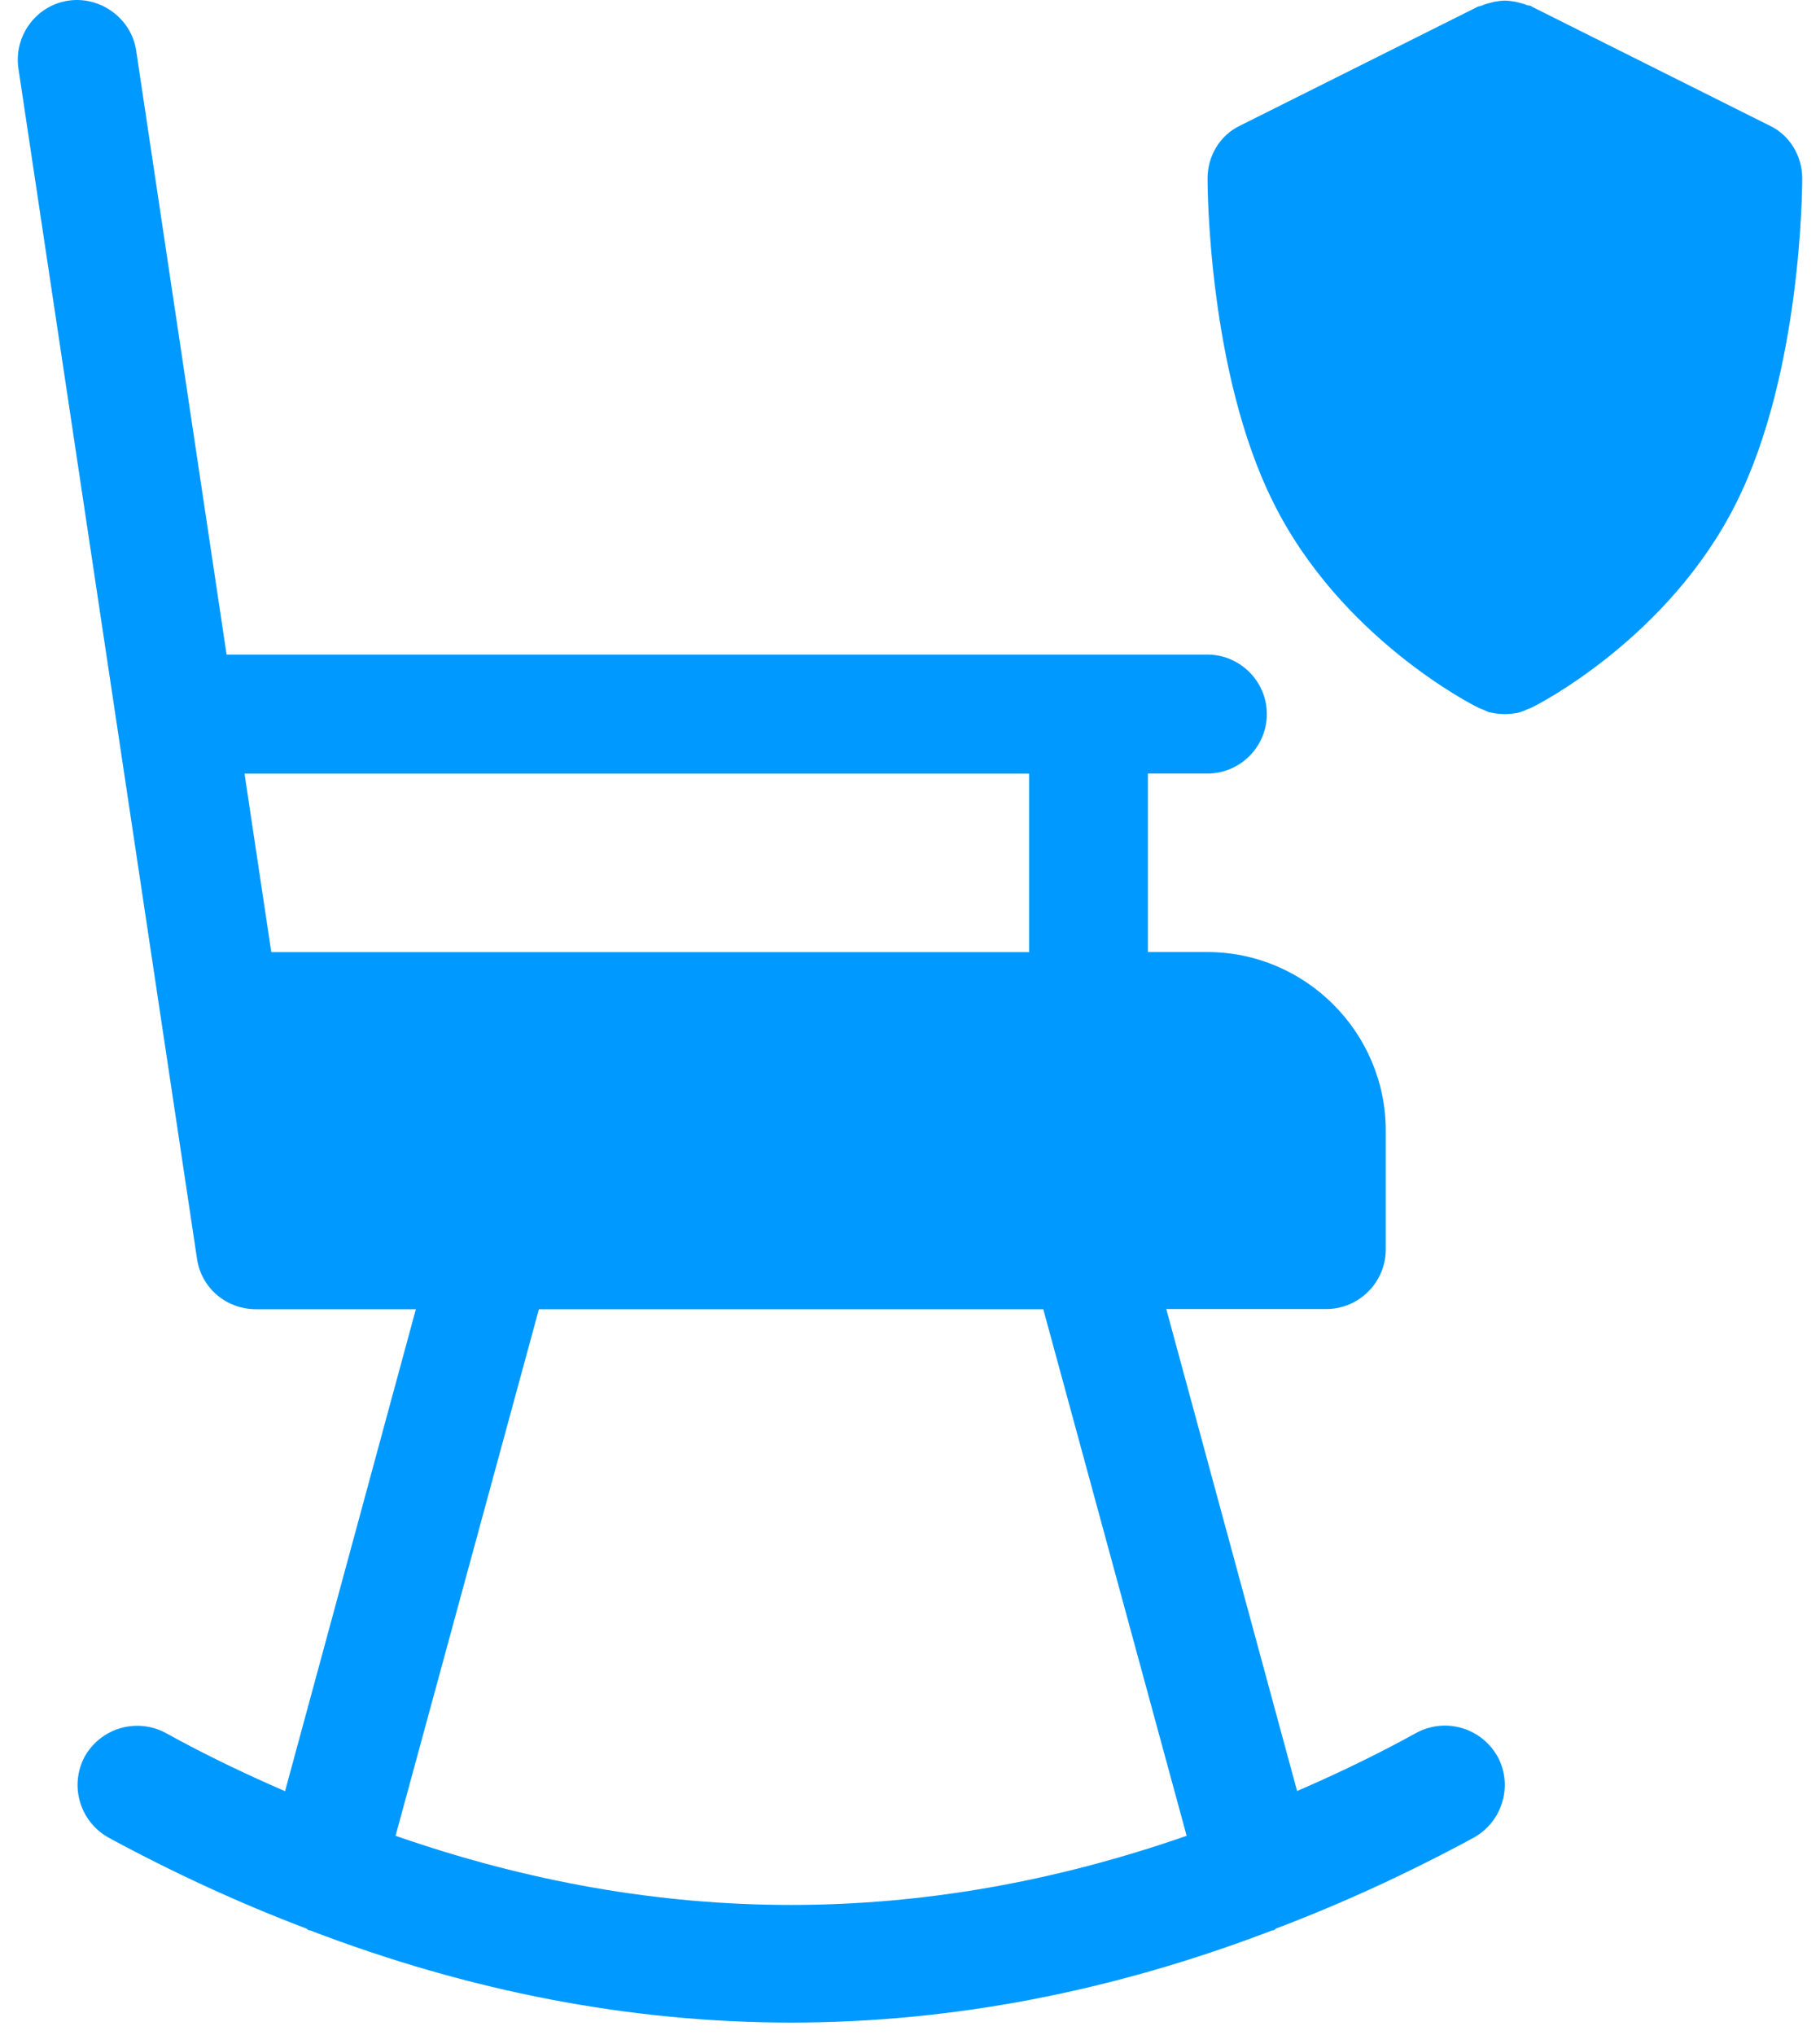 <svg width="85" height="95" viewBox="0 0 85 95" fill="none" xmlns="http://www.w3.org/2000/svg">
<path d="M84.17 8.334C84.17 8.693 84.142 17.389 81.088 23.475C77.947 29.779 71.783 32.92 71.533 33.029C71.424 33.084 71.31 33.111 71.201 33.17C71.119 33.197 71.06 33.225 70.978 33.252C70.755 33.307 70.505 33.334 70.283 33.334C70.06 33.334 69.81 33.307 69.588 33.252C69.506 33.252 69.447 33.197 69.365 33.17C69.255 33.115 69.142 33.088 69.033 33.029C68.783 32.92 62.615 29.779 59.478 23.475C56.423 17.393 56.396 8.698 56.396 8.334C56.396 7.279 56.978 6.306 57.923 5.861L69.032 0.306C69.032 0.306 69.173 0.279 69.228 0.252C69.396 0.17 69.587 0.142 69.782 0.084C69.951 0.056 70.115 0.029 70.282 0.029C70.451 0.029 70.615 0.056 70.782 0.084C70.978 0.138 71.173 0.166 71.337 0.252C71.392 0.252 71.478 0.252 71.532 0.306L82.641 5.861C83.587 6.306 84.17 7.279 84.17 8.334ZM69.947 82.002C70.669 83.361 70.169 85.029 68.837 85.779C65.755 87.447 62.669 88.861 59.587 90.029C59.56 90.056 59.532 90.084 59.478 90.111H59.423C51.95 92.971 44.45 94.416 36.95 94.416C29.45 94.416 21.95 92.971 14.477 90.111H14.422C14.422 90.111 14.34 90.056 14.313 90.029C11.231 88.861 8.145 87.447 5.063 85.779C3.731 85.029 3.231 83.361 3.954 82.002C4.704 80.67 6.372 80.17 7.731 80.892C9.59 81.92 11.454 82.81 13.313 83.615L19.422 61.115H11.95C10.559 61.115 9.395 60.115 9.2 58.756L7.532 47.647L0.86 3.198C0.637 1.67 1.692 0.252 3.192 0.03C4.692 -0.193 6.137 0.862 6.36 2.362L10.582 30.557H56.388C57.915 30.557 59.165 31.807 59.165 33.334C59.165 34.861 57.915 36.111 56.388 36.111H53.61V44.443H56.388C60.969 44.443 64.719 48.193 64.719 52.775V58.33C64.719 59.857 63.469 61.107 61.942 61.107H54.469L60.579 83.607C62.438 82.803 64.302 81.912 66.161 80.885C67.52 80.162 69.188 80.662 69.938 81.994L69.947 82.002ZM12.67 44.447H48.061V36.115H11.42L12.67 44.447ZM55.42 85.697L48.724 61.115H25.169L18.474 85.697C30.833 90.001 43.057 90.001 55.42 85.697Z" fill="#0099FF"/>
</svg>
